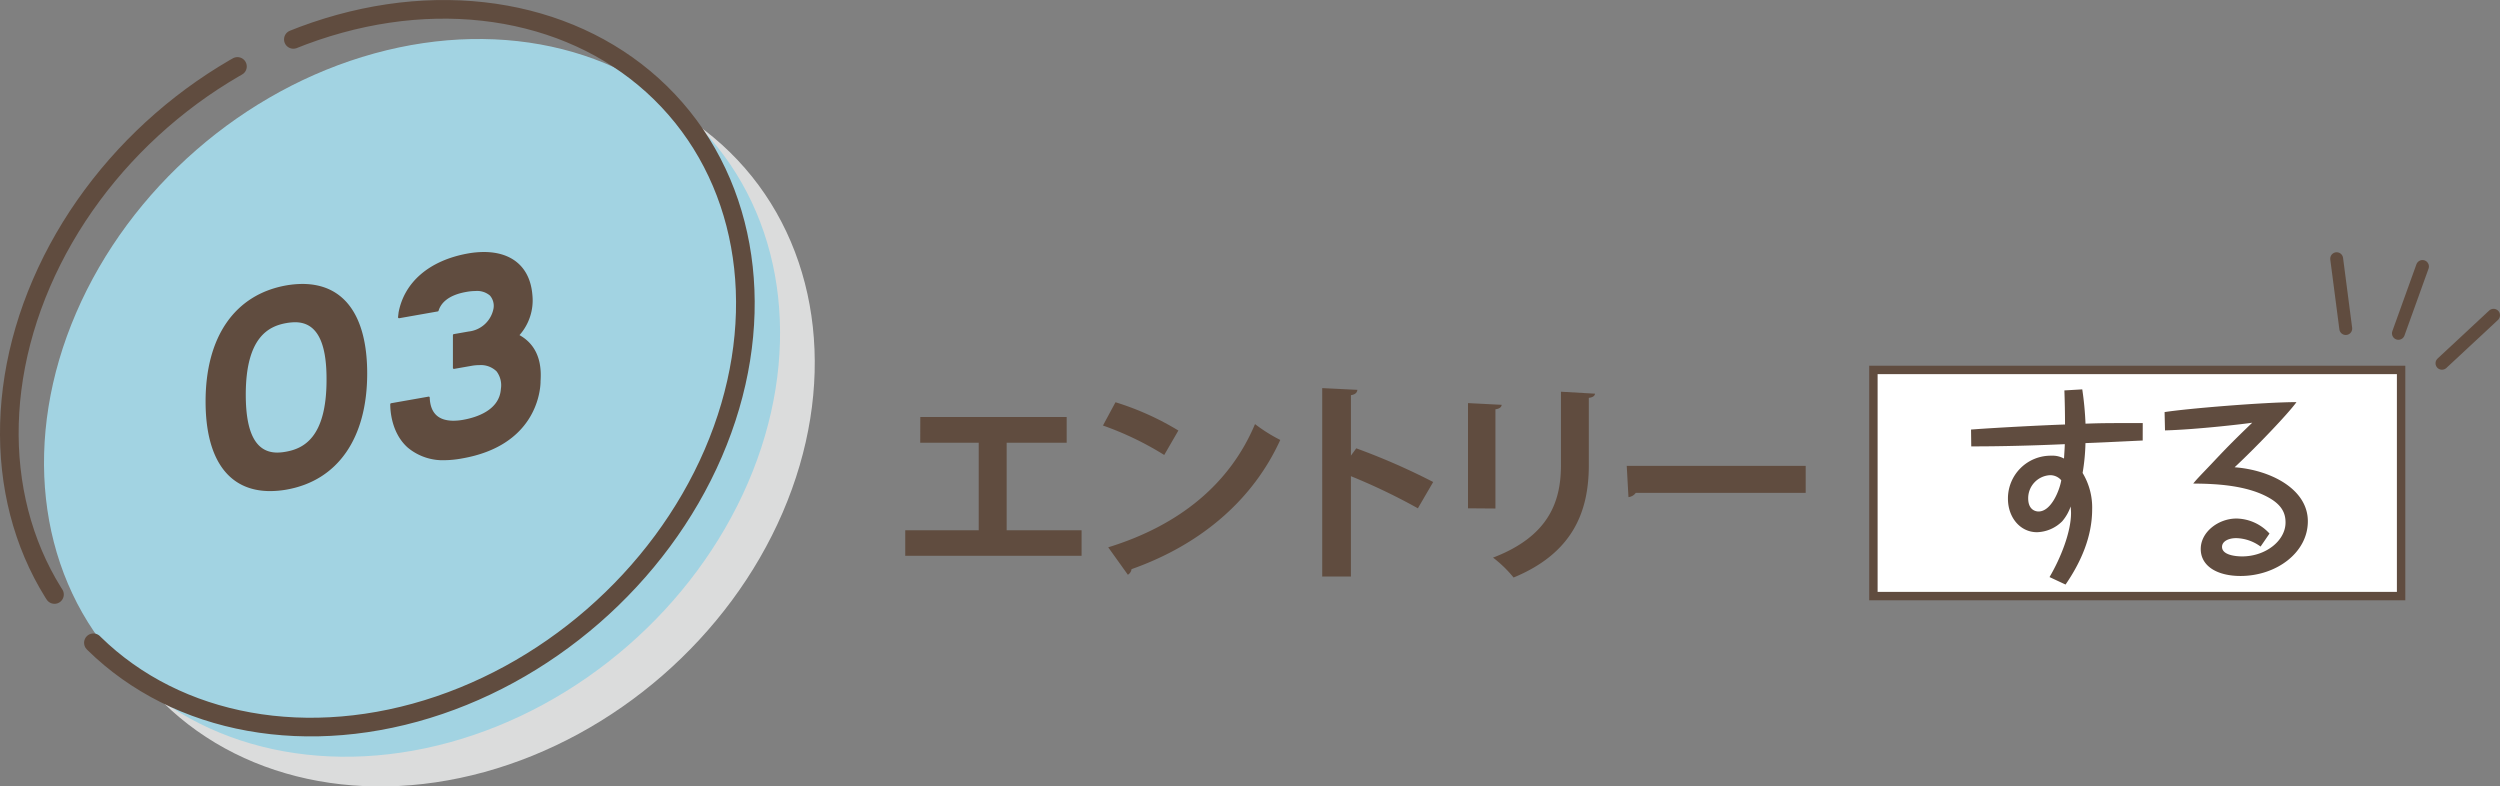 <svg xmlns="http://www.w3.org/2000/svg" viewBox="0 0 594.04 186.88"><rect x="0" y="0" width="594.04" height="186.88" fill="#808080" stroke="none"/><g style="isolation:isolate"><g id="レイヤー_2" data-name="レイヤー 2"><g id="layer"><g style="mix-blend-mode:multiply"><ellipse cx="106.15" cy="101.6" rx="93.92" ry="78.09" transform="translate(-40.62 94.64) rotate(-41.03)" fill="#dbdcdc"/></g><ellipse cx="97.91" cy="94.55" rx="93.92" ry="78.09" transform="translate(-38.02 87.49) rotate(-41.03)" fill="#a2d3e2"/><ellipse cx="89.67" cy="87.5" rx="93.92" ry="78.09" transform="translate(-35.42 80.35) rotate(-41.03)" fill="none" stroke-dasharray="265.82 14.77 147.68 14.77" stroke-linecap="round" stroke-linejoin="round" stroke-width="4.43" stroke="#604c3f"/><path d="M64.18,116.69c-9.89,0-15.33-7.56-15.33-21.28C48.85,80,55.81,70,68,67.82a23,23,0,0,1,3.86-.35c9.93,0,15.39,7.55,15.39,21.27,0,15.39-7,25.45-19.17,27.6A22.76,22.76,0,0,1,64.18,116.69Zm5.94-40.12a12.74,12.74,0,0,0-2.09.2c-4.13.73-9.63,3.29-9.63,17,0,9.26,2.45,13.77,7.5,13.77h0a12.2,12.2,0,0,0,2-.2c4.16-.73,9.69-3.3,9.69-17.06C77.64,81.07,75.18,76.57,70.12,76.57Z" fill="#604c3f"/><path d="M105.72,109.35a13,13,0,0,1-8.84-3c-3.85-3.43-4.15-8.74-4.15-10.29a.26.26,0,0,1,.21-.25l8.92-1.57h0a.28.28,0,0,1,.16.05.23.23,0,0,1,.09.19c.14,3.64,2,5.49,5.65,5.49a13.29,13.29,0,0,0,2.26-.21c3.21-.57,8.66-2.28,9-7.35A5.51,5.51,0,0,0,118,88.25a5.32,5.32,0,0,0-4.1-1.49,10.2,10.2,0,0,0-1.76.15l-4.27.75h0a.25.25,0,0,1-.25-.25V79.64a.25.25,0,0,1,.21-.25l3.54-.62a6.75,6.75,0,0,0,5.9-5.48,3.74,3.74,0,0,0-.85-3.06A4.68,4.68,0,0,0,113,69.15a12.34,12.34,0,0,0-2.23.22c-4.54.8-6.07,2.87-6.56,4.46a.24.24,0,0,1-.19.17l-9.19,1.62h0a.24.24,0,0,1-.17-.07.24.24,0,0,1-.08-.21l.13-1.11c1.39-7.28,7.4-12.37,16.47-14a22.18,22.18,0,0,1,3.79-.35c6.82,0,11,3.71,11.53,10.17a12.45,12.45,0,0,1-3.06,9.58c5.4,3,5.14,8.77,5,11v.3c-.09,2.48-1.43,15-18.64,18A24.15,24.15,0,0,1,105.72,109.35Z" fill="#604c3f"/></g><g id="レイヤー_1-2" data-name="レイヤー 1"><path d="M218.68,99.09h34.78v6.11H239.2V126H257v6.06h-41.9V126h17.46V105.2h-13.9Z" fill="#604c3f"/><path d="M265.06,95.58A66.42,66.42,0,0,1,280,102.3l-3.36,5.81a74,74,0,0,0-14.56-7Zm-1.73,34.47c17.16-5.29,29-15.27,34.88-29.28a38,38,0,0,0,6,3.77c-6.32,13.9-18.49,24.75-35.34,30.7a1.78,1.78,0,0,1-.87,1.33Z" fill="#604c3f"/><path d="M336.91,120.78A144.73,144.73,0,0,0,321,113.15V137h-6.82V92.22l8.35.41c-.05.61-.46,1.12-1.53,1.27v14.36l1.27-1.73a158.42,158.42,0,0,1,18.28,8Z" fill="#604c3f"/><path d="M348.82,120.78v-25l8,.41c-.05.56-.51.92-1.48,1.07v23.57ZM379,93.54c-.05.51-.46.87-1.47,1V110.5c0,10.79-3.57,20.82-17.88,26.73a28.56,28.56,0,0,0-4.88-4.73c13.49-5.15,16.14-13.6,16.14-22V93.08Z" fill="#604c3f"/><path d="M386.54,110.7h42.52v6.42H388.68a2.44,2.44,0,0,1-1.73,1Z" fill="#604c3f"/><rect x="445.15" y="87.9" width="125.39" height="53.74" fill="#fff" stroke="#604c3f" stroke-miterlimit="10" stroke-width="2"/><path d="M509.14,104.67c-8.92.43-9.94.48-13.6.62a48.52,48.52,0,0,1-.68,7.09,15.89,15.89,0,0,1,2.27,8.63c0,6.51-2.65,12.54-6.32,17.89L487,137.12c2.7-4.58,5.11-10.75,5.11-15.19,0-.29,0-.43-.09-1.59a10.8,10.8,0,0,1-2,3.52,8.83,8.83,0,0,1-6,2.6c-4,0-6.9-3.52-6.9-7.95a10.16,10.16,0,0,1,10.32-10.23,5.69,5.69,0,0,1,3,.68c.09-1.35.19-3.14.19-3.42-7.43.33-14.8.53-22.23.53l-.05-4c5.5-.43,17.75-1.06,22.33-1.2q0-4-.15-8.1l4.25-.25a75.35,75.35,0,0,1,.77,8.15c4.1-.14,5-.14,13.6-.14Zm-22,8.24a5.48,5.48,0,0,0-5.21,5.5c0,3.13,2.27,3.13,2.46,3.13,3,0,5-5,5.4-7.42A3.46,3.46,0,0,0,487.1,112.91Z" fill="#604c3f"/><path d="M514.34,97.92c5.11-.82,23.73-2.37,31.34-2.37-1.92,2.7-9.59,10.71-14.7,15.48,8.44.63,17.4,5.11,17.4,12.83,0,7.52-7.57,13-16,13-5.5,0-9.45-2.32-9.45-6.41s4.24-7.24,8.48-7.24a10.88,10.88,0,0,1,7.86,3.57l-2.12,3.09a10.16,10.16,0,0,0-5.79-2c-1.93,0-3.37.82-3.37,2.07,0,2.27,4.34,2.27,4.77,2.27,5.64,0,10.32-3.76,10.32-8.05,0-1.79-.53-3.76-3.37-5.55-5.65-3.52-14-3.66-18.57-3.71.92-1.11,1.26-1.45,4.25-4.58,3.18-3.38,4.77-5.06,9.78-9.88-1.44.24-13.16,1.63-20.73,1.83Z" fill="#604c3f"/><path d="M555.23,61.47l2.16,16.6" fill="none" stroke="#604c3f" stroke-linecap="round" stroke-linejoin="round" stroke-width="3.06"/><path d="M575.62,63.32,569.9,79.21" fill="none" stroke="#604c3f" stroke-linecap="round" stroke-linejoin="round" stroke-width="3.06"/><path d="M592.51,74.91,580.25,86.32" fill="none" stroke="#604c3f" stroke-linecap="round" stroke-linejoin="round" stroke-width="3.06"/></g></g></g></svg>